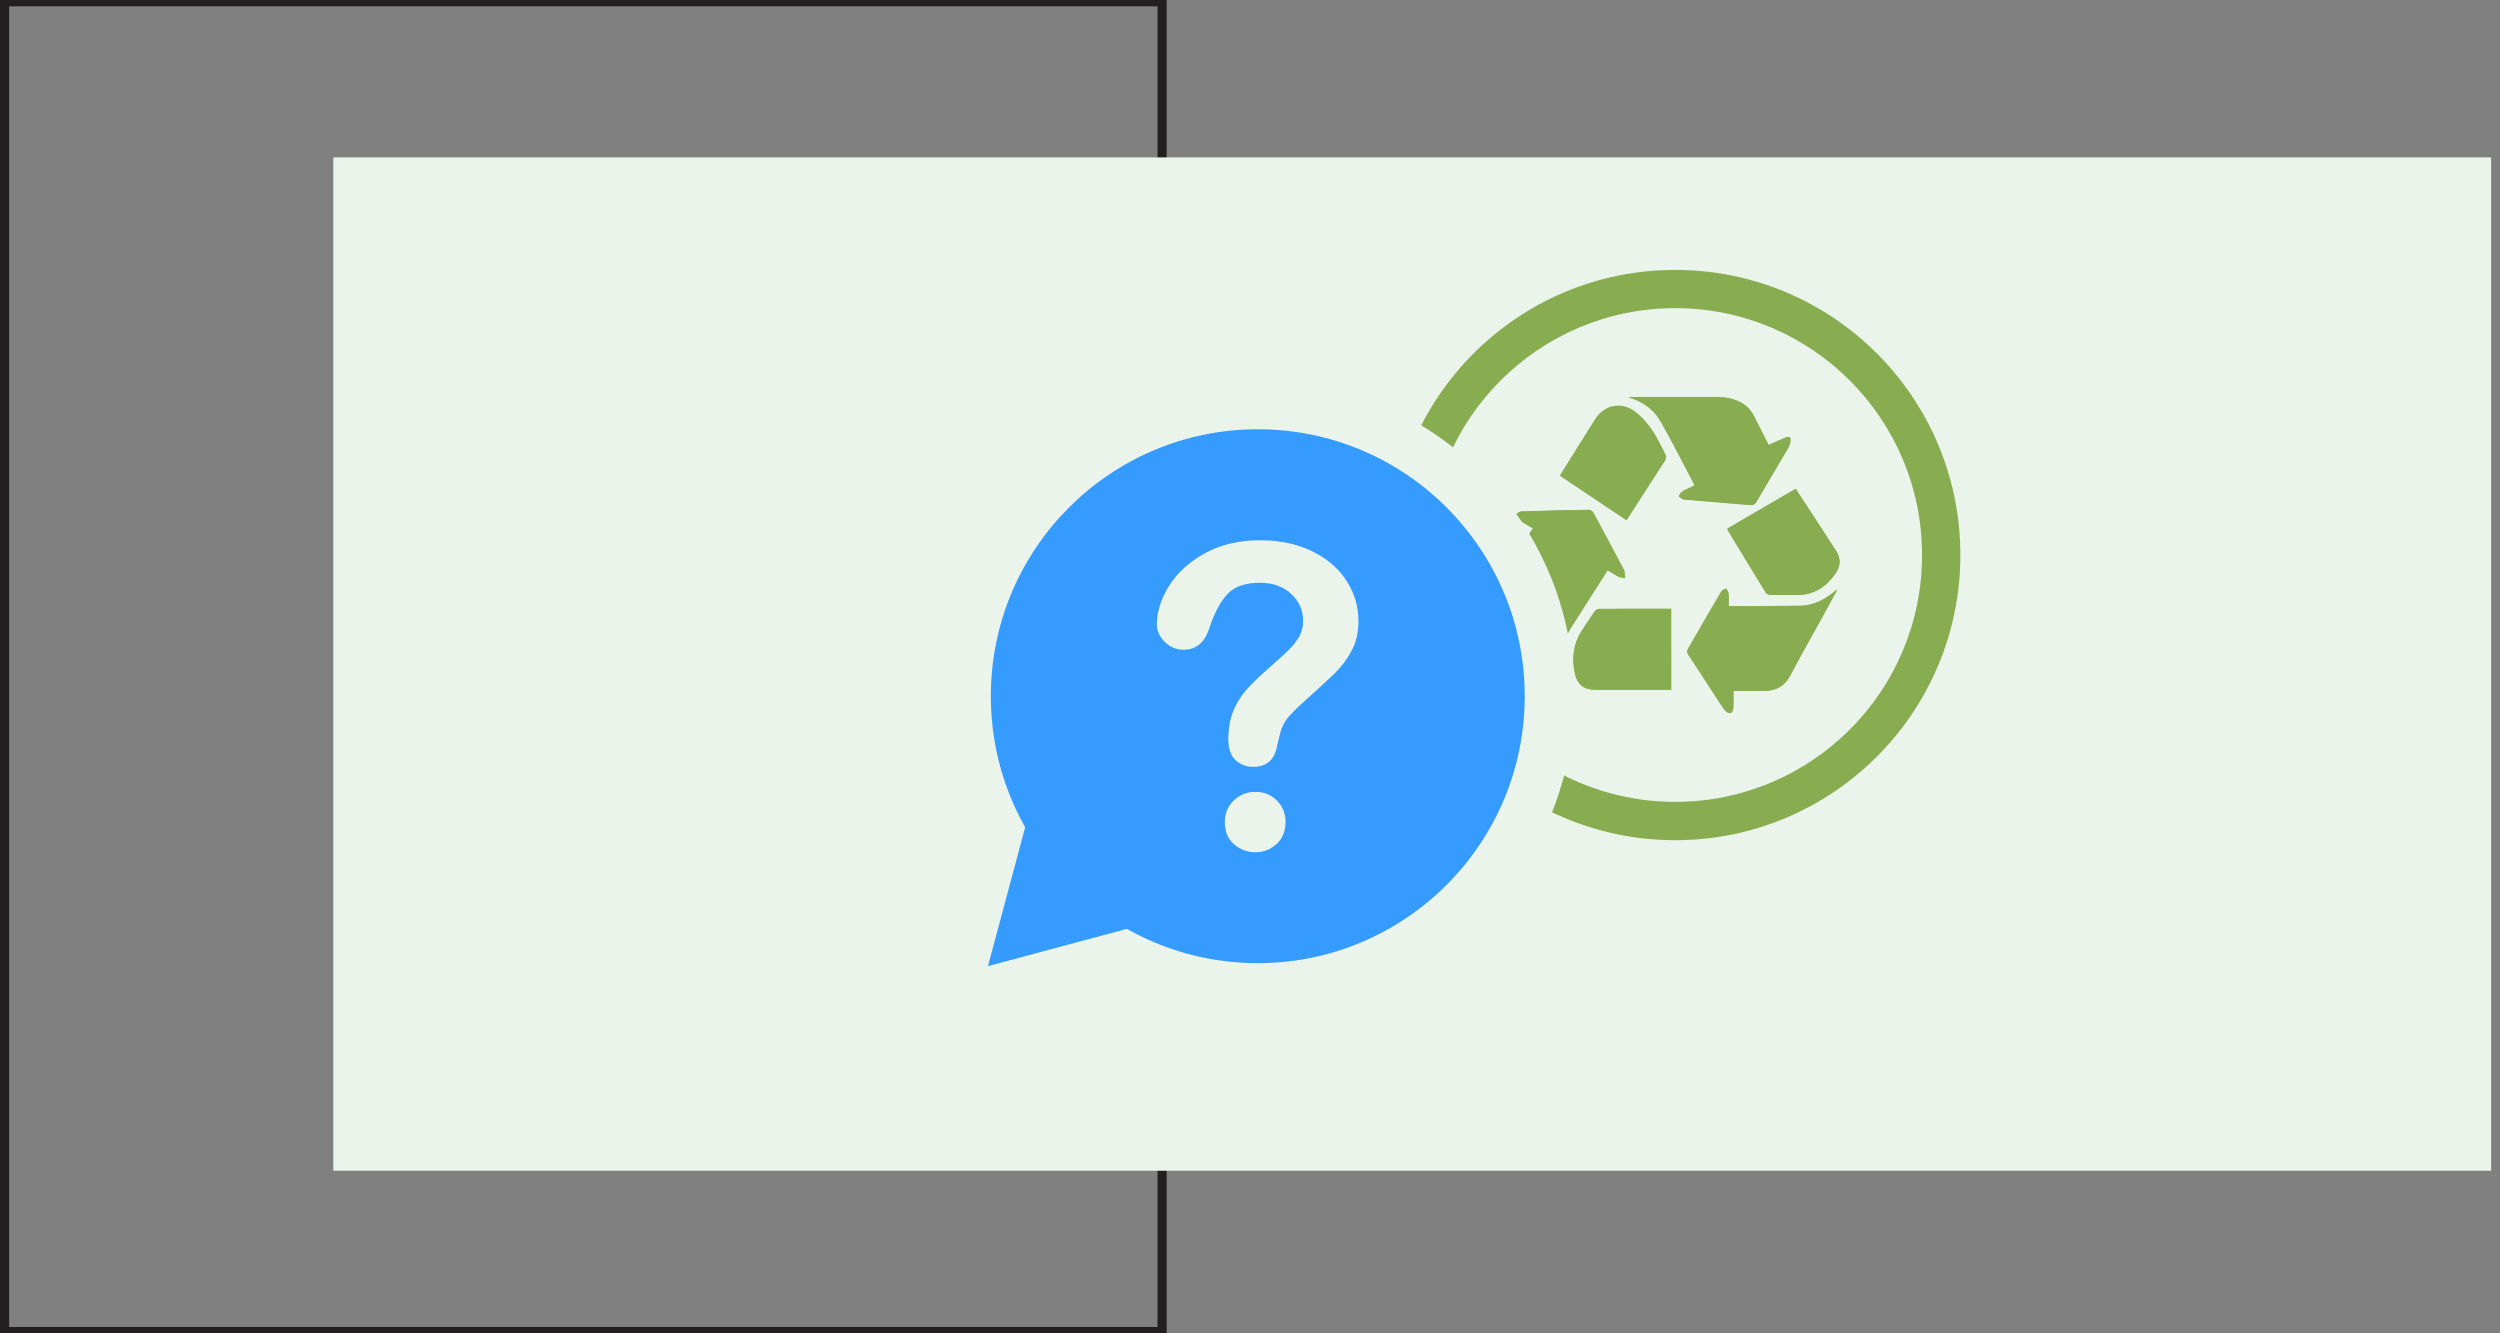 <svg xmlns="http://www.w3.org/2000/svg" width="270" height="144" viewBox="0 0 270 144" fill="none"><rect x="0" y="0" width="270" height="144" fill="#808080" stroke="none"/><g clip-path="url(#clip0_1202_6711)"><path d="M125.51 0.184H0.49V143.816H125.51V0.184Z" stroke="#231F20" stroke-miterlimit="10"></path></g><g clip-path="url(#clip1_1202_6711)"><path d="M269.04 17H36V126.44H269.04V17Z" fill="#EBF4EB"></path><path d="M176.46 44.39C177.17 44.9 177.8 45.58 178.3 46.3C178.92 47.18 179.37 48.17 179.87 49.12C179.94 49.26 179.94 49.53 179.85 49.66C178.47 51.82 177.08 53.97 175.65 56.18C173.25 54.57 170.89 52.98 168.47 51.37C168.65 51.08 168.81 50.81 168.98 50.54C170.08 48.78 171.18 47.03 172.28 45.27C173.23 43.78 175.01 43.35 176.46 44.39ZM168.74 72.01C168.33 71.3 167.92 70.59 167.51 69.88C166.23 67.66 164.98 65.42 163.68 63.22C163.04 62.13 163 61.1 163.68 60.04C164.29 59.07 164.91 58.1 165.56 57.07C165.05 56.76 164.54 56.48 164.06 56.15C163.88 56.03 163.79 55.78 163.66 55.59C163.88 55.47 164.09 55.26 164.31 55.25C166.74 55.17 169.17 55.11 171.6 55.07C171.76 55.07 172 55.22 172.08 55.37C173.19 57.41 174.28 59.47 175.37 61.52C175.39 61.56 175.43 61.61 175.44 61.66C175.47 61.93 175.49 62.19 175.51 62.46C175.27 62.4 175.01 62.39 174.79 62.28C174.4 62.09 174.04 61.84 173.63 61.59C173.04 62.52 172.47 63.41 171.9 64.3C171.25 65.32 170.6 66.35 169.95 67.38C168.73 69.25 168.6 69.79 168.74 72.01ZM180.49 74.5C180.3 74.5 180.13 74.5 179.97 74.5C177.44 74.5 174.91 74.5 172.37 74.5C171.03 74.5 170.34 73.95 170.07 72.63C169.74 71.03 169.93 69.51 170.84 68.11C171.29 67.42 171.74 66.72 172.22 66.05C172.32 65.91 172.53 65.76 172.69 65.76C175.27 65.74 177.85 65.75 180.48 65.75C180.49 68.69 180.49 71.57 180.49 74.5ZM181.3 53.6C181.43 53.43 181.53 53.2 181.7 53.1C182.09 52.87 182.51 52.69 183.04 52.43C181.82 50.12 180.66 47.82 179.4 45.58C178.64 44.22 177.41 43.36 175.88 42.91C176 42.9 176.12 42.89 176.24 42.89C179.28 42.89 182.32 42.89 185.36 42.89C186.28 42.89 187.17 43.04 188 43.47C188.63 43.8 189.1 44.29 189.43 44.93C189.95 45.97 190.48 47 191.02 48.07C191.65 47.79 192.24 47.52 192.84 47.27C193.27 47.09 193.44 47.23 193.37 47.7C193.33 47.96 193.23 48.22 193.1 48.45C191.97 50.37 190.82 52.28 189.7 54.2C189.53 54.48 189.36 54.59 189.02 54.56C186.63 54.35 184.24 54.17 181.86 53.96C181.65 53.92 181.48 53.72 181.3 53.6ZM196.78 66.68C195.63 68.76 194.46 70.83 193.35 72.94C192.73 74.11 191.79 74.61 190.52 74.6C189.44 74.59 188.36 74.6 187.21 74.6C187.21 75.24 187.23 75.84 187.2 76.44C187.19 76.64 187.06 76.95 186.92 76.99C186.76 77.04 186.45 76.91 186.33 76.75C185.97 76.3 185.67 75.81 185.36 75.33C184.35 73.79 183.36 72.24 182.35 70.71C182.19 70.47 182.17 70.29 182.32 70.03C183.51 67.99 184.68 65.94 185.88 63.9C185.98 63.73 186.23 63.66 186.41 63.54C186.5 63.72 186.66 63.9 186.68 64.08C186.72 64.53 186.69 64.98 186.69 65.4C186.78 65.44 186.81 65.47 186.83 65.47C189.36 65.45 191.89 65.45 194.42 65.41C195.99 65.38 197.25 64.63 198.45 63.62C197.89 64.65 197.34 65.67 196.78 66.68ZM198.29 61.84C197.31 63.29 195.99 64.25 194.15 64.25C193.17 64.25 192.19 64.26 191.21 64.24C191.04 64.24 190.79 64.15 190.71 64.02C189.32 61.76 187.96 59.5 186.59 57.23C186.57 57.2 186.58 57.17 186.56 57.08C188.99 55.67 191.43 54.24 193.93 52.79C195.42 55.07 196.88 57.29 198.32 59.53C198.81 60.3 198.78 61.12 198.29 61.84Z" fill="#87AD50"></path><path d="M171.89 64.28C172.46 63.39 173.03 62.5 173.62 61.57C174.03 61.82 174.39 62.07 174.78 62.26C175 62.37 175.26 62.38 175.5 62.44C175.48 62.17 175.46 61.91 175.43 61.64C175.43 61.59 175.39 61.55 175.36 61.5C174.27 59.45 173.18 57.39 172.07 55.35C171.99 55.2 171.75 55.05 171.59 55.05C169.16 55.09 166.73 55.15 164.3 55.23C164.08 55.24 163.87 55.45 163.65 55.57C163.78 55.76 163.87 56.01 164.05 56.13C164.53 56.46 165.04 56.74 165.55 57.05C164.9 58.08 164.29 59.05 163.67 60.02C162.99 61.08 163.03 62.12 163.67 63.2C164.97 65.41 166.23 67.64 167.5 69.86C167.91 70.57 168.32 71.28 168.73 71.99C168.59 69.76 168.72 69.23 169.93 67.34C170.59 66.33 171.24 65.31 171.89 64.28Z" fill="#87AD50"></path><path d="M172.22 66.05C171.74 66.731 171.29 67.421 170.84 68.111C169.93 69.501 169.74 71.031 170.07 72.63C170.34 73.951 171.03 74.501 172.37 74.501C174.9 74.501 177.43 74.501 179.97 74.501C180.13 74.501 180.3 74.501 180.49 74.501C180.49 71.57 180.49 68.691 180.49 65.751C177.86 65.751 175.28 65.74 172.7 65.76C172.53 65.76 172.32 65.91 172.22 66.05Z" fill="#87AD50"></path><path d="M186.83 65.49C186.8 65.49 186.77 65.46 186.69 65.421C186.69 65.001 186.72 64.54 186.68 64.1C186.66 63.91 186.5 63.74 186.41 63.56C186.23 63.681 185.98 63.751 185.88 63.92C184.68 65.96 183.51 68.01 182.32 70.05C182.17 70.311 182.19 70.49 182.35 70.731C183.36 72.26 184.36 73.811 185.36 75.35C185.67 75.831 185.98 76.32 186.33 76.77C186.45 76.921 186.75 77.05 186.92 77.01C187.06 76.971 187.19 76.66 187.2 76.46C187.24 75.861 187.21 75.26 187.21 74.621C188.36 74.621 189.44 74.621 190.52 74.621C191.79 74.63 192.74 74.13 193.35 72.96C194.46 70.861 195.63 68.79 196.78 66.701C197.34 65.691 197.89 64.671 198.45 63.66C197.26 64.671 196 65.43 194.42 65.451C191.89 65.471 189.36 65.471 186.83 65.49Z" fill="#87AD50"></path><path d="M193.93 52.8C191.44 54.25 188.99 55.67 186.56 57.09C186.57 57.17 186.57 57.21 186.59 57.24C187.96 59.51 189.32 61.77 190.71 64.03C190.79 64.16 191.04 64.25 191.21 64.25C192.19 64.27 193.17 64.26 194.15 64.26C195.99 64.25 197.31 63.3 198.29 61.85C198.78 61.13 198.81 60.3 198.33 59.55C196.89 57.3 195.42 55.08 193.93 52.8Z" fill="#87AD50"></path><path d="M189.68 54.18C190.81 52.26 191.95 50.35 193.08 48.43C193.21 48.2 193.31 47.94 193.35 47.68C193.42 47.21 193.25 47.08 192.82 47.25C192.22 47.5 191.63 47.77 191 48.05C190.46 46.99 189.93 45.95 189.41 44.91C189.09 44.27 188.62 43.78 187.98 43.45C187.15 43.02 186.26 42.87 185.34 42.87C182.3 42.87 179.26 42.87 176.22 42.87C176.1 42.87 175.98 42.89 175.86 42.89C177.39 43.34 178.61 44.2 179.38 45.56C180.64 47.8 181.8 50.1 183.02 52.41C182.49 52.67 182.07 52.84 181.68 53.08C181.51 53.18 181.41 53.41 181.28 53.58C181.46 53.7 181.63 53.9 181.82 53.92C184.21 54.13 186.6 54.31 188.98 54.52C189.34 54.57 189.52 54.46 189.68 54.18Z" fill="#87AD50"></path><path d="M169 50.54C168.83 50.81 168.67 51.07 168.49 51.37C170.9 52.99 173.26 54.57 175.67 56.18C177.1 53.97 178.49 51.82 179.87 49.66C179.96 49.53 179.96 49.26 179.89 49.12C179.39 48.17 178.94 47.17 178.32 46.3C177.82 45.58 177.19 44.9 176.48 44.39C175.03 43.35 173.24 43.78 172.31 45.27C171.2 47.03 170.1 48.79 169 50.54Z" fill="#87AD50"></path><path d="M180.92 29.15C163.91 29.15 150.13 42.94 150.13 59.94C150.13 76.95 163.92 90.74 180.92 90.74C197.93 90.74 211.72 76.95 211.72 59.94C211.72 42.93 197.93 29.15 180.92 29.15ZM180.92 86.6C166.2 86.6 154.26 74.67 154.26 59.94C154.26 45.22 166.2 33.28 180.92 33.28C195.65 33.28 207.58 45.22 207.58 59.94C207.59 74.67 195.65 86.6 180.92 86.6Z" fill="#87AD50"></path><path d="M135.84 109.35C154.706 109.35 170 94.056 170 75.19C170 56.324 154.706 41.03 135.84 41.03C116.974 41.03 101.68 56.324 101.68 75.19C101.68 94.056 116.974 109.35 135.84 109.35Z" fill="#EBF4EB"></path><path d="M106.7 104.341L122.47 100.111L110.93 88.561L106.7 104.341Z" fill="#369BFF"></path><path d="M135.84 46.36C119.92 46.36 107.01 59.27 107.01 75.19C107.01 91.11 119.92 104.02 135.84 104.02C151.76 104.02 164.67 91.11 164.67 75.19C164.67 59.27 151.77 46.36 135.84 46.36ZM137.85 91.17C137.2 91.75 136.44 92.04 135.59 92.04C134.7 92.04 133.93 91.75 133.27 91.18C132.61 90.61 132.28 89.8 132.28 88.77C132.28 87.86 132.6 87.09 133.24 86.46C133.88 85.84 134.66 85.52 135.59 85.52C136.5 85.52 137.27 85.83 137.9 86.46C138.52 87.08 138.84 87.85 138.84 88.77C138.83 89.79 138.5 90.59 137.85 91.17ZM145.98 70.27C145.48 71.2 144.88 72 144.19 72.68C143.5 73.35 142.26 74.49 140.48 76.09C139.99 76.54 139.59 76.94 139.29 77.28C138.99 77.62 138.77 77.93 138.63 78.22C138.48 78.5 138.37 78.79 138.29 79.07C138.21 79.35 138.09 79.85 137.93 80.56C137.65 82.07 136.79 82.82 135.34 82.82C134.59 82.82 133.95 82.57 133.43 82.08C132.91 81.59 132.66 80.85 132.66 79.88C132.66 78.66 132.85 77.6 133.23 76.71C133.61 75.82 134.11 75.03 134.73 74.36C135.35 73.69 136.2 72.88 137.26 71.95C138.19 71.14 138.86 70.52 139.27 70.11C139.68 69.7 140.03 69.24 140.32 68.73C140.6 68.22 140.74 67.67 140.74 67.08C140.74 65.92 140.31 64.94 139.44 64.14C138.58 63.34 137.46 62.94 136.1 62.94C134.5 62.94 133.33 63.34 132.57 64.15C131.82 64.96 131.18 66.14 130.65 67.71C130.16 69.35 129.22 70.17 127.84 70.17C127.03 70.17 126.34 69.88 125.78 69.31C125.22 68.74 124.94 68.12 124.94 67.45C124.94 66.07 125.38 64.67 126.27 63.26C127.16 61.84 128.45 60.67 130.15 59.74C131.85 58.81 133.83 58.35 136.09 58.35C138.19 58.35 140.05 58.74 141.66 59.51C143.27 60.29 144.52 61.34 145.39 62.68C146.27 64.02 146.71 65.47 146.71 67.03C146.73 68.26 146.48 69.34 145.98 70.27Z" fill="#369BFF"></path></g><defs><clipPath id="clip0_1202_6711"><rect width="126" height="144" fill="white"></rect></clipPath><clipPath id="clip1_1202_6711"><rect width="233.04" height="109.44" fill="white" transform="translate(36 17)"></rect></clipPath></defs></svg>